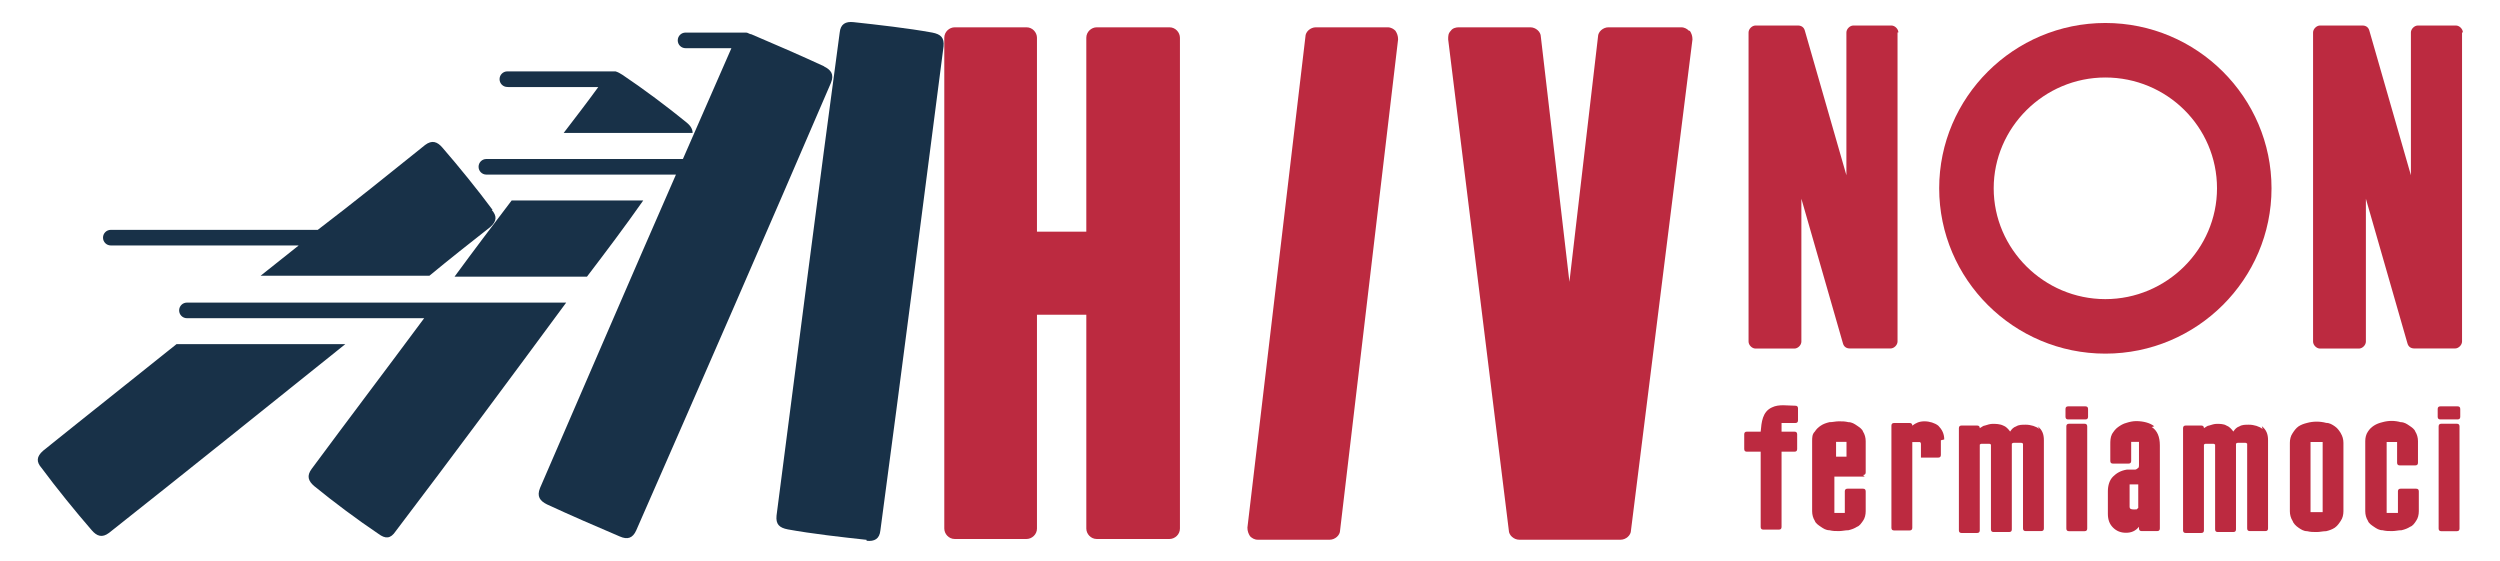 <?xml version="1.0" encoding="UTF-8"?>
<svg id="Livello_1" xmlns="http://www.w3.org/2000/svg" version="1.1" viewBox="0 0 237.11 53.18">
  <!-- Generator: Adobe Illustrator 29.4.0, SVG Export Plug-In . SVG Version: 2.1.0 Build 152)  -->
  <defs>
    <style>
      .st0 {
        fill: #bc2a40;
      }

      .st1 {
        fill: #183148;
      }
    </style>
  </defs>
  <path class="st0" d="M111.91,3.58v46.55c0,.57-.49.99-.99.99h-6.9c-.57,0-.99-.49-.99-.99v-20.28h-4.68v20.28c0,.57-.49.99-.99.99h-6.81c-.57,0-.99-.49-.99-.99V3.58c0-.57.49-.99.99-.99h6.81c.57,0,.99.49.99.99v18.39h4.68V3.58c0-.57.49-.99.99-.99h6.9c.57,0,.99.49.99.99Z"/>
  <path class="st0" d="M132.6,3.74l-5.5,46.55c0,.49-.49.9-.99.9h-6.81c-.33,0-.57-.16-.74-.33-.16-.25-.25-.49-.25-.82l5.5-46.55c0-.49.49-.9.99-.9h6.81c.33,0,.57.16.74.33.16.25.25.49.25.82h0Z"/>
  <path class="st0" d="M160.27,2.92c.16.25.25.49.25.82l-5.83,46.55c0,.49-.49.9-.99.9h-9.61c-.49,0-.99-.41-.99-.9l-5.75-46.55c0-.33,0-.57.25-.82.16-.25.49-.33.74-.33h6.81c.49,0,.99.41.99.9l2.71,23.24,2.71-23.24c0-.49.49-.9.99-.9h6.9c.33,0,.57.16.74.33h.08Z"/>
  <path class="st0" d="M179.97,3.08v29.31c0,.33-.33.66-.66.66h-3.86c-.33,0-.57-.16-.66-.49l-3.94-13.71v13.55c0,.33-.33.66-.66.66h-3.69c-.33,0-.66-.33-.66-.66V3.08c0-.33.33-.66.66-.66h4.02c.33,0,.57.16.66.49l3.94,13.71V3.08c0-.33.33-.66.66-.66h3.61c.33,0,.66.33.66.66h-.08Z"/>
  <path class="st0" d="M215.44,17.86c0,8.62-7.06,15.68-15.76,15.68s-15.76-7.06-15.76-15.68,7.06-15.68,15.76-15.68,15.76,7.06,15.76,15.68h0ZM210.27,17.86c0-5.83-4.76-10.51-10.59-10.51s-10.59,4.76-10.59,10.51,4.76,10.51,10.59,10.51,10.59-4.76,10.59-10.51Z"/>
  <path class="st0" d="M233.51,3.08v29.31c0,.33-.33.66-.66.66h-3.86c-.33,0-.57-.16-.66-.49l-3.94-13.71v13.55c0,.33-.33.66-.66.66h-3.69c-.33,0-.66-.33-.66-.66V3.08c0-.33.33-.66.66-.66h4.02c.33,0,.57.16.66.49l3.94,13.71V3.08c0-.33.33-.66.66-.66h3.61c.33,0,.66.33.66.66h-.08Z"/>
  <path class="st0" d="M170.53,38.72v1.15c0,.16-.08.25-.25.25h-1.31v.82h1.23c.16,0,.25.08.25.25v1.4c0,.16-.08.25-.25.25h-1.23v7.14c0,.16-.08.25-.25.25h-1.48c-.16,0-.25-.08-.25-.25v-7.14h-1.31c-.16,0-.25-.08-.25-.25v-1.4c0-.16.08-.25.25-.25h1.31c.08-.9.16-1.89,1.07-2.3.66-.33,1.48-.16,2.22-.16.16,0,.25.08.25.25h0Z"/>
  <path class="st0" d="M176.85,45.2h-2.87v3.45h.99v-2.05c0-.16.08-.25.25-.25h1.48c.16,0,.25.08.25.25v1.89c0,.33-.08.66-.25.9s-.33.49-.57.57c-.25.16-.49.25-.82.33-.33,0-.57.08-.9.08s-.57,0-.9-.08c-.33,0-.57-.16-.82-.33s-.49-.33-.57-.57c-.16-.25-.25-.57-.25-.9v-6.65c0-.33,0-.66.25-.9.16-.25.33-.41.57-.57s.49-.25.82-.33c.33,0,.57-.08.9-.08s.57,0,.9.08c.33,0,.57.16.82.33s.49.33.57.57c.16.25.25.57.25.9v2.96c0,.16-.08.25-.25.25h0l.16.16ZM173.98,43.31h1.15v-1.4h-.99v1.48h0l-.16-.08Z"/>
  <path class="st0" d="M184.08,41.75v1.4c0,.16-.08.25-.25.25h-1.64v-1.31s0-.08-.08-.16h-.74v8.13c0,.16-.08.25-.25.25h-1.48c-.16,0-.25-.08-.25-.25v-9.69c0-.16.08-.25.25-.25h1.48c.16,0,.25.08.25.25.33-.25.66-.41,1.15-.41s.99.16,1.31.41c.33.33.57.74.57,1.31h0l-.33.08Z"/>
  <path class="st0" d="M193.28,40.44c.41.33.57.74.57,1.31v8.37c0,.16-.08.25-.25.25h-1.48c-.16,0-.25-.08-.25-.25v-7.88c0-1.31,0-.16,0-.16,0,0-.08-.08-.16-.08h-.74s-.08,0-.16.08v8.13c0,.16-.08.25-.25.25h-1.48c-.16,0-.25-.08-.25-.25v-7.88c0-1.31,0-.16,0-.16,0,0-.08-.08-.16-.08h-.74s-.08,0-.16.08v8.13c0,.16-.08.25-.25.25h-1.48c-.16,0-.25-.08-.25-.25v-9.69c0-.16.08-.25.25-.25h1.48c.16,0,.25.08.25.25h0c.16-.08.33-.25.49-.25.25-.08.49-.16.74-.16s.66,0,.99.16c.25.08.49.33.66.57.16-.25.33-.41.57-.49.25-.16.57-.16.9-.16.49,0,.99.16,1.31.41h0l-.16-.25Z"/>
  <path class="st0" d="M196.15,39.78c-.16,0-.25-.08-.25-.25v-.74c0-.16.08-.25.25-.25h1.64c.16,0,.25.08.25.25v.74c0,.16-.08.25-.25.25h-1.64ZM196.23,50.38c-.16,0-.25-.08-.25-.25v-9.69c0-.16.08-.25.25-.25h1.48c.16,0,.25.08.25.25v9.69c0,.16-.08.25-.25.25h-1.48Z"/>
  <path class="st0" d="M204.11,40.52c.49.33.74.9.74,1.72v7.88c0,.16-.08.25-.25.25h-1.48c-.16,0-.25-.08-.25-.25v-.16c-.33.41-.74.57-1.23.57s-.9-.16-1.23-.49c-.33-.33-.49-.74-.49-1.31v-2.13c0-.57.16-1.07.49-1.4.33-.33.74-.57,1.31-.66h.74c.08,0,.16,0,.33-.16,0,0,.08,0,.08-.25v-2.22h-.74v1.81c0,.16-.08.25-.25.25h-1.48c-.16,0-.25-.08-.25-.25v-1.56c0-.33,0-.66.16-.99.16-.25.33-.49.57-.66s.49-.33.82-.41c.25-.08.57-.16.9-.16.66,0,1.31.16,1.72.49h0l-.25.08ZM202.8,48.32v-2.38h-.82v.16h0v1.97h0c0,.16.08.25.41.25s.25,0,.33-.08c0,0,.16-.08.16-.25h0l-.08.33Z"/>
  <path class="st0" d="M214.54,40.44c.41.33.57.74.57,1.31v8.37c0,.16-.08.25-.25.25h-1.48c-.16,0-.25-.08-.25-.25v-7.88c0-1.31,0-.16,0-.16,0,0-.08-.08-.16-.08h-.74s-.08,0-.16.08v8.13c0,.16-.08.25-.25.25h-1.48c-.16,0-.25-.08-.25-.25v-7.88c0-1.31,0-.16,0-.16,0,0-.08-.08-.16-.08h-.74s-.08,0-.16.08v8.13c0,.16-.08.25-.25.25h-1.48c-.16,0-.25-.08-.25-.25v-9.69c0-.16.08-.25.25-.25h1.48c.16,0,.25.08.25.25h0c.16-.08.33-.25.49-.25.25-.08.49-.16.74-.16s.66,0,.9.16c.25.08.49.33.66.57.16-.25.33-.41.57-.49.25-.16.57-.16.9-.16.49,0,.99.16,1.31.41h0l-.08-.25Z"/>
  <path class="st0" d="M222.01,41.1c.16.25.25.57.25.9v6.49c0,.33-.08.66-.25.9-.16.25-.33.49-.57.66-.25.16-.49.25-.82.33-.33,0-.57.08-.9.08s-.57,0-.9-.08c-.33,0-.57-.16-.82-.33s-.49-.41-.57-.66c-.16-.25-.25-.57-.25-.9v-6.49c0-.33.08-.66.25-.9.16-.25.33-.49.57-.66.25-.16.49-.25.82-.33.57-.16,1.23-.16,1.81,0,.33,0,.57.16.82.33s.41.41.57.66h0ZM220.29,41.92h-1.15v6.65h1.15v-6.65Z"/>
  <path class="st0" d="M227.35,43.97v-2.05h-.99v6.73h1.07v-2.05c0-.16.08-.25.25-.25h1.48c.16,0,.25.08.25.25v1.89c0,.33-.08.66-.25.9-.16.25-.33.49-.57.57-.25.16-.49.25-.82.33-.33,0-.57.08-.9.08s-.57,0-.9-.08c-.33,0-.57-.16-.82-.33s-.49-.33-.57-.57c-.16-.25-.25-.57-.25-.9v-6.65c0-.33.08-.66.25-.9.16-.25.33-.41.57-.57.25-.16.49-.25.82-.33.57-.16,1.15-.16,1.72,0,.33,0,.57.16.82.33s.49.33.57.57c.16.25.25.57.25.9v2.05c0,.16-.08.25-.25.25h-1.48c-.16,0-.25-.08-.25-.25h0v.08Z"/>
  <path class="st0" d="M231.45,39.78c-.16,0-.25-.08-.25-.25v-.74c0-.16.08-.25.25-.25h1.64c.16,0,.25.08.25.25v.74c0,.16-.08.25-.25.25h-1.64ZM231.54,50.38c-.16,0-.25-.08-.25-.25v-9.69c0-.16.08-.25.25-.25h1.48c.16,0,.25.08.25.25v9.69c0,.16-.08.25-.25.25h-1.48Z"/>
  <path class="st1" d="M82.19,51.2c-2.3-.25-5.17-.57-7.47-.99-.82-.16-1.15-.49-1.07-1.31,1.97-15.19,3.94-30.63,5.99-45.81.08-.82.57-1.07,1.31-.99,2.3.25,5.17.57,7.47.99.82.16,1.15.49,1.07,1.31-1.97,15.19-3.94,30.63-5.99,45.9-.08.82-.57,1.07-1.31.99h0v-.08Z"/>
  <path class="st1" d="M78.16,6.29c-2.13-.99-4.76-2.13-6.9-3.04-.16,0-.33-.16-.49-.16h-5.75c-.41,0-.74.33-.74.74s.33.74.74.74h4.35c-1.56,3.53-3.04,6.98-4.6,10.51h-18.64c-.41,0-.74.33-.74.74s.33.74.74.74h17.98c-4.35,9.93-8.62,19.87-12.89,29.72-.33.82,0,1.23.66,1.56,2.13.99,4.76,2.13,6.9,3.04.74.33,1.23.16,1.56-.57,6.16-14.04,12.4-28.33,18.47-42.45.33-.82,0-1.23-.66-1.56h0Z"/>
  <path class="st1" d="M53.78,28.7H17.73c-.41,0-.74.33-.74.74s.33.74.74.74h22.5c-3.53,4.76-7.14,9.52-10.67,14.29-.49.66-.33,1.15.25,1.64,1.81,1.48,4.11,3.2,6.08,4.52.66.49,1.15.49,1.64-.25,5.42-7.14,10.84-14.45,16.17-21.68h.08Z"/>
  <path class="st1" d="M46.72,19.91c-1.4-1.89-3.2-4.11-4.76-5.91-.49-.57-.99-.74-1.64-.25-3.37,2.71-6.73,5.42-10.18,8.05H10.51c-.41,0-.74.33-.74.74s.33.74.74.74h17.82c-1.23.99-2.38,1.89-3.61,2.87h16.01c1.89-1.56,3.86-3.12,5.75-4.6.66-.57.66-1.07.16-1.64h.08Z"/>
  <path class="st1" d="M4.1,42.74c-.66.57-.66,1.07-.16,1.64,1.4,1.89,3.2,4.11,4.76,5.91.49.57.99.74,1.64.25,7.47-5.91,14.94-11.91,22.41-17.9h-16.01c-4.19,3.37-8.46,6.73-12.64,10.1h0Z"/>
  <path class="st1" d="M48.2,8.26h8.54c-1.07,1.48-2.22,2.96-3.28,4.35h12.23c0-.33-.16-.66-.57-.99-1.81-1.48-4.11-3.2-6.08-4.52-.25-.16-.41-.25-.66-.33h-10.26c-.41,0-.74.33-.74.74s.33.74.74.74h.08Z"/>
  <path class="st1" d="M43.19,26.24h12.48c1.81-2.38,3.61-4.76,5.34-7.23h-12.48c-1.81,2.38-3.61,4.76-5.42,7.23h.08Z"/>
</svg>